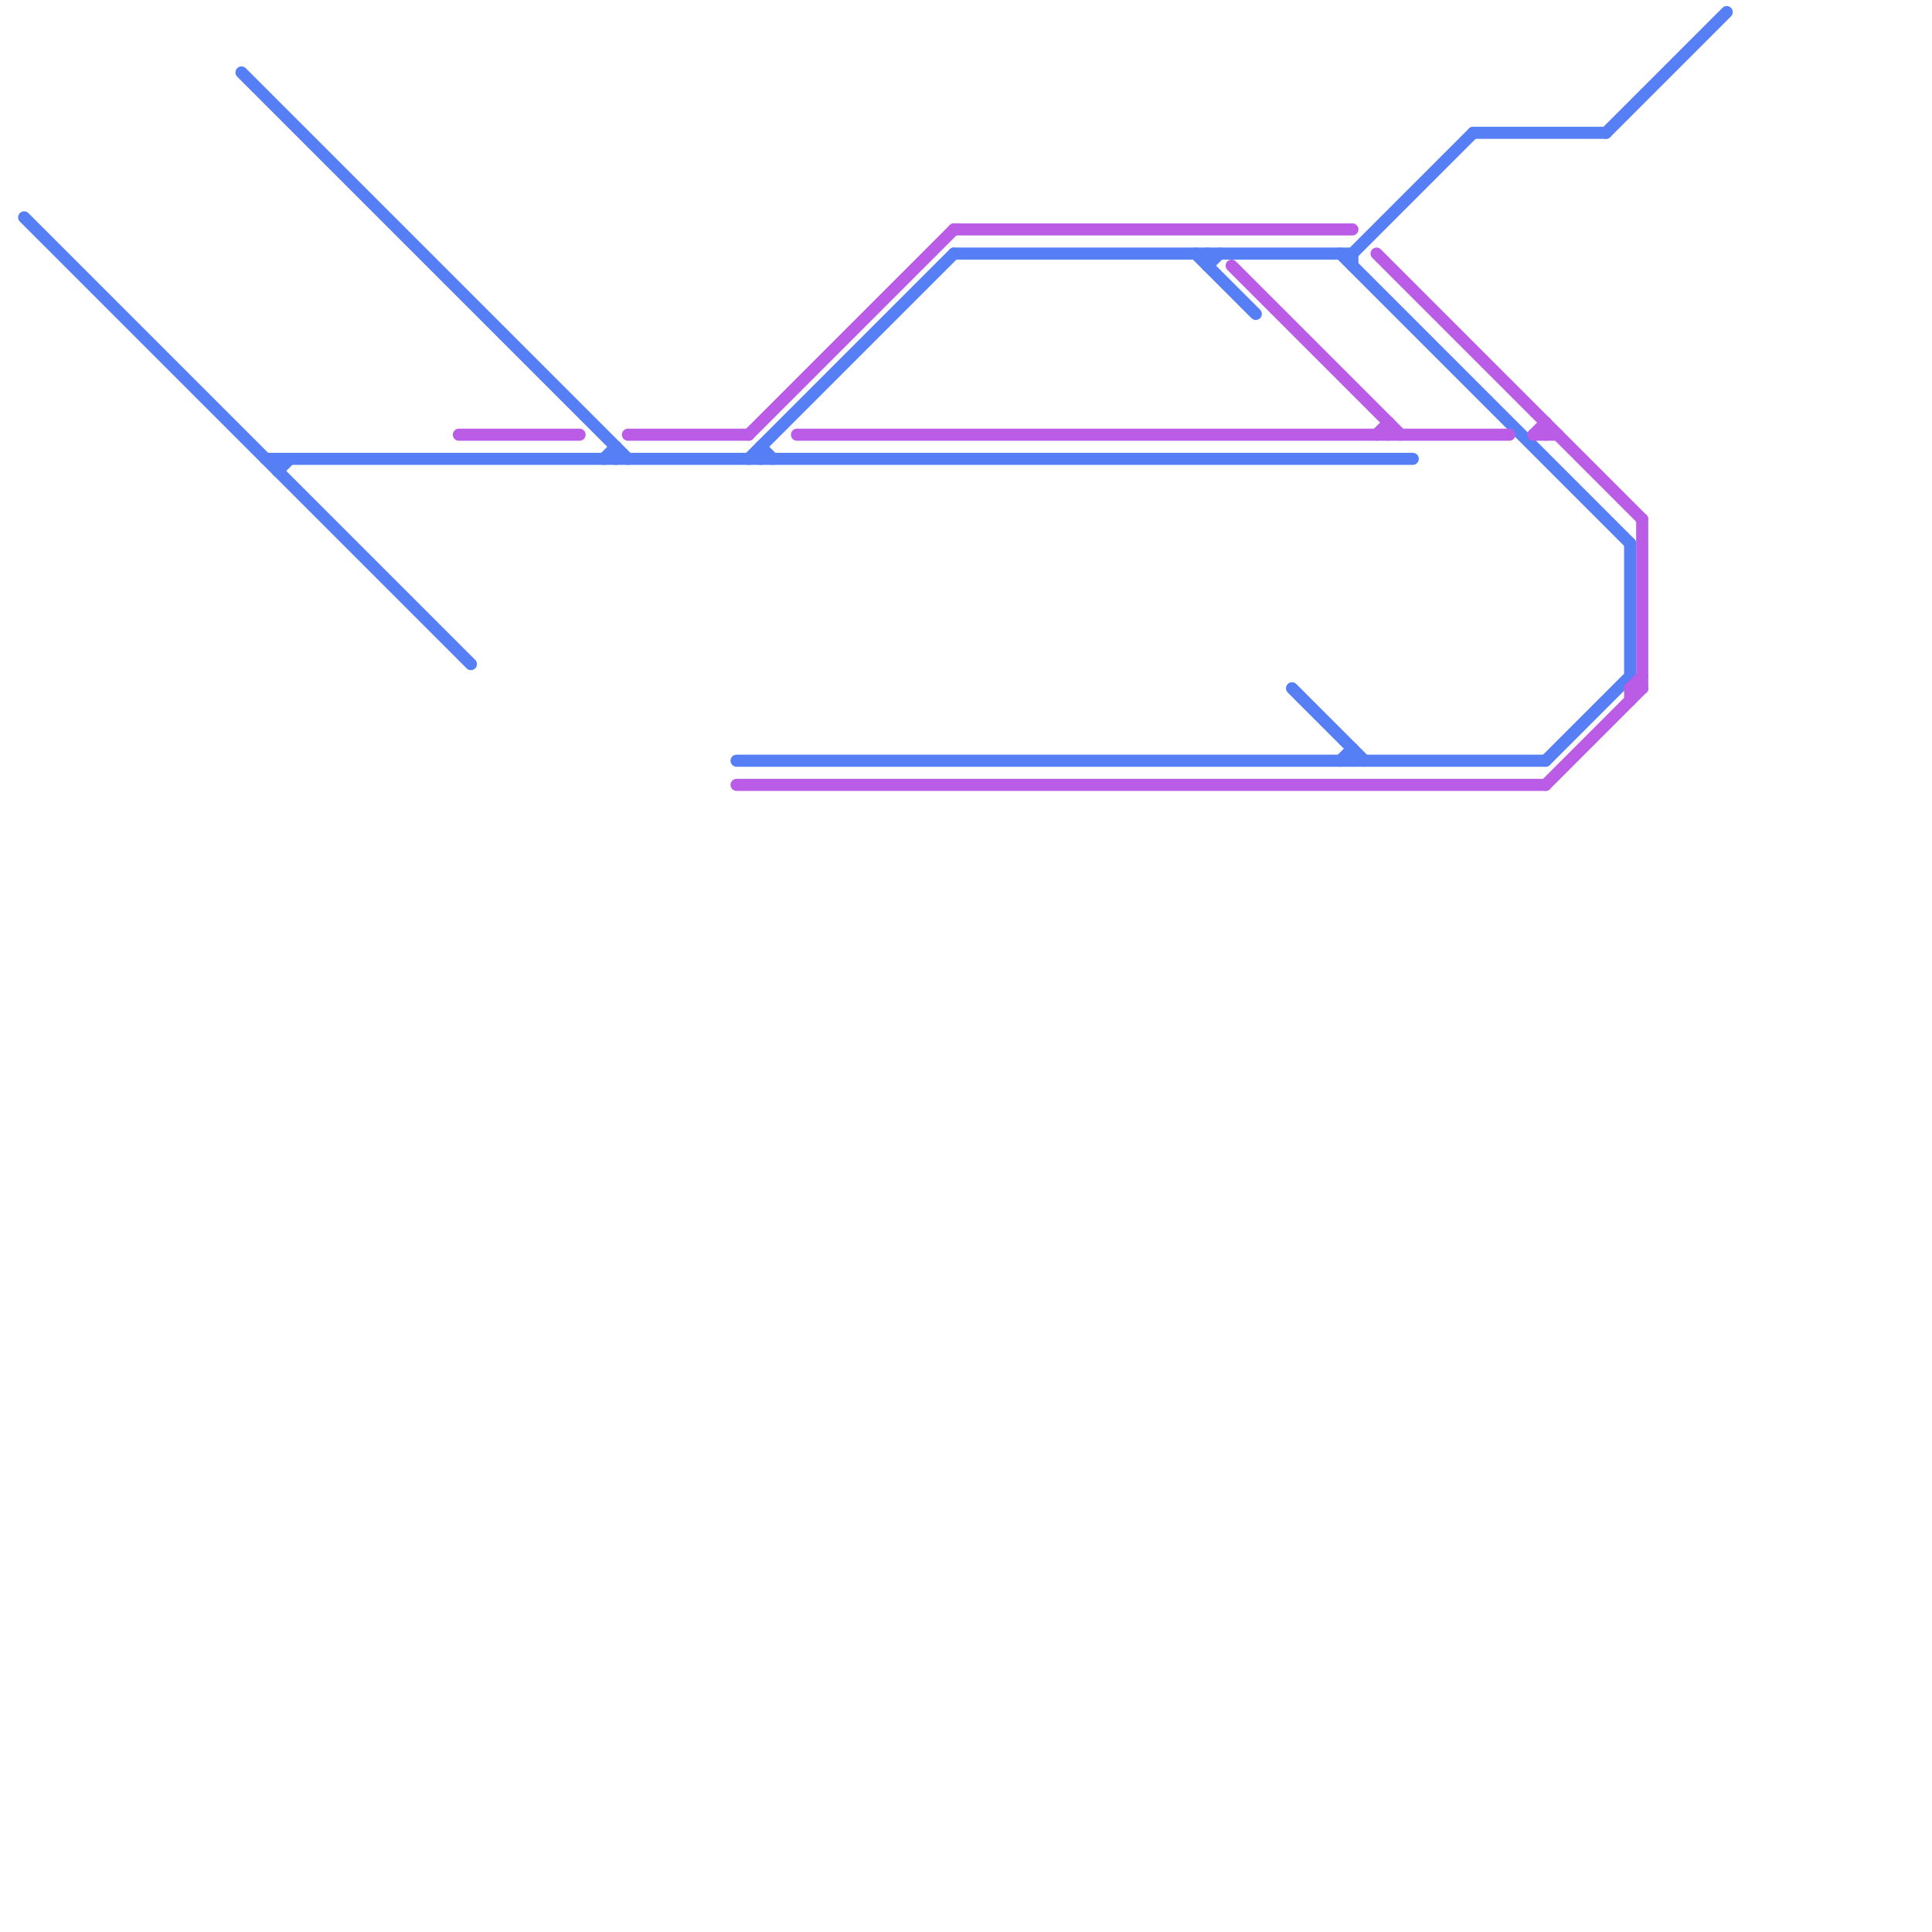 
<svg version="1.1" xmlns="http://www.w3.org/2000/svg" viewBox="0 0 160 160">
<style>line { stroke-width: 1; fill: none; stroke-linecap: round; stroke-linejoin: round; } .c0 { stroke: #567ef5 } .c1 { stroke: #ba5ce6 }</style><line class="c0" x1="63" y1="37" x2="64" y2="38"/><line class="c0" x1="22" y1="38" x2="117" y2="38"/><line class="c0" x1="2" y1="18" x2="39" y2="55"/><line class="c0" x1="61" y1="63" x2="128" y2="63"/><line class="c0" x1="133" y1="11" x2="143" y2="1"/><line class="c0" x1="50" y1="38" x2="51" y2="37"/><line class="c0" x1="79" y1="21" x2="112" y2="21"/><line class="c0" x1="128" y1="63" x2="135" y2="56"/><line class="c0" x1="23" y1="39" x2="24" y2="38"/><line class="c0" x1="51" y1="37" x2="51" y2="38"/><line class="c0" x1="100" y1="22" x2="101" y2="21"/><line class="c0" x1="107" y1="57" x2="113" y2="63"/><line class="c0" x1="100" y1="21" x2="100" y2="22"/><line class="c0" x1="99" y1="21" x2="104" y2="26"/><line class="c0" x1="112" y1="21" x2="112" y2="22"/><line class="c0" x1="122" y1="11" x2="133" y2="11"/><line class="c0" x1="63" y1="37" x2="63" y2="38"/><line class="c0" x1="20" y1="6" x2="52" y2="38"/><line class="c0" x1="112" y1="21" x2="122" y2="11"/><line class="c0" x1="23" y1="38" x2="23" y2="39"/><line class="c0" x1="62" y1="38" x2="79" y2="21"/><line class="c0" x1="112" y1="62" x2="112" y2="63"/><line class="c0" x1="111" y1="63" x2="112" y2="62"/><line class="c0" x1="111" y1="21" x2="135" y2="45"/><line class="c0" x1="135" y1="45" x2="135" y2="56"/><line class="c1" x1="79" y1="19" x2="112" y2="19"/><line class="c1" x1="62" y1="36" x2="79" y2="19"/><line class="c1" x1="135" y1="57" x2="136" y2="56"/><line class="c1" x1="52" y1="36" x2="62" y2="36"/><line class="c1" x1="61" y1="65" x2="128" y2="65"/><line class="c1" x1="127" y1="36" x2="129" y2="36"/><line class="c1" x1="135" y1="57" x2="135" y2="58"/><line class="c1" x1="114" y1="36" x2="115" y2="35"/><line class="c1" x1="127" y1="36" x2="128" y2="35"/><line class="c1" x1="38" y1="36" x2="48" y2="36"/><line class="c1" x1="115" y1="35" x2="115" y2="36"/><line class="c1" x1="128" y1="35" x2="128" y2="36"/><line class="c1" x1="136" y1="43" x2="136" y2="57"/><line class="c1" x1="102" y1="22" x2="116" y2="36"/><line class="c1" x1="66" y1="36" x2="125" y2="36"/><line class="c1" x1="128" y1="65" x2="136" y2="57"/><line class="c1" x1="135" y1="57" x2="136" y2="57"/><line class="c1" x1="114" y1="21" x2="136" y2="43"/>
</svg>
